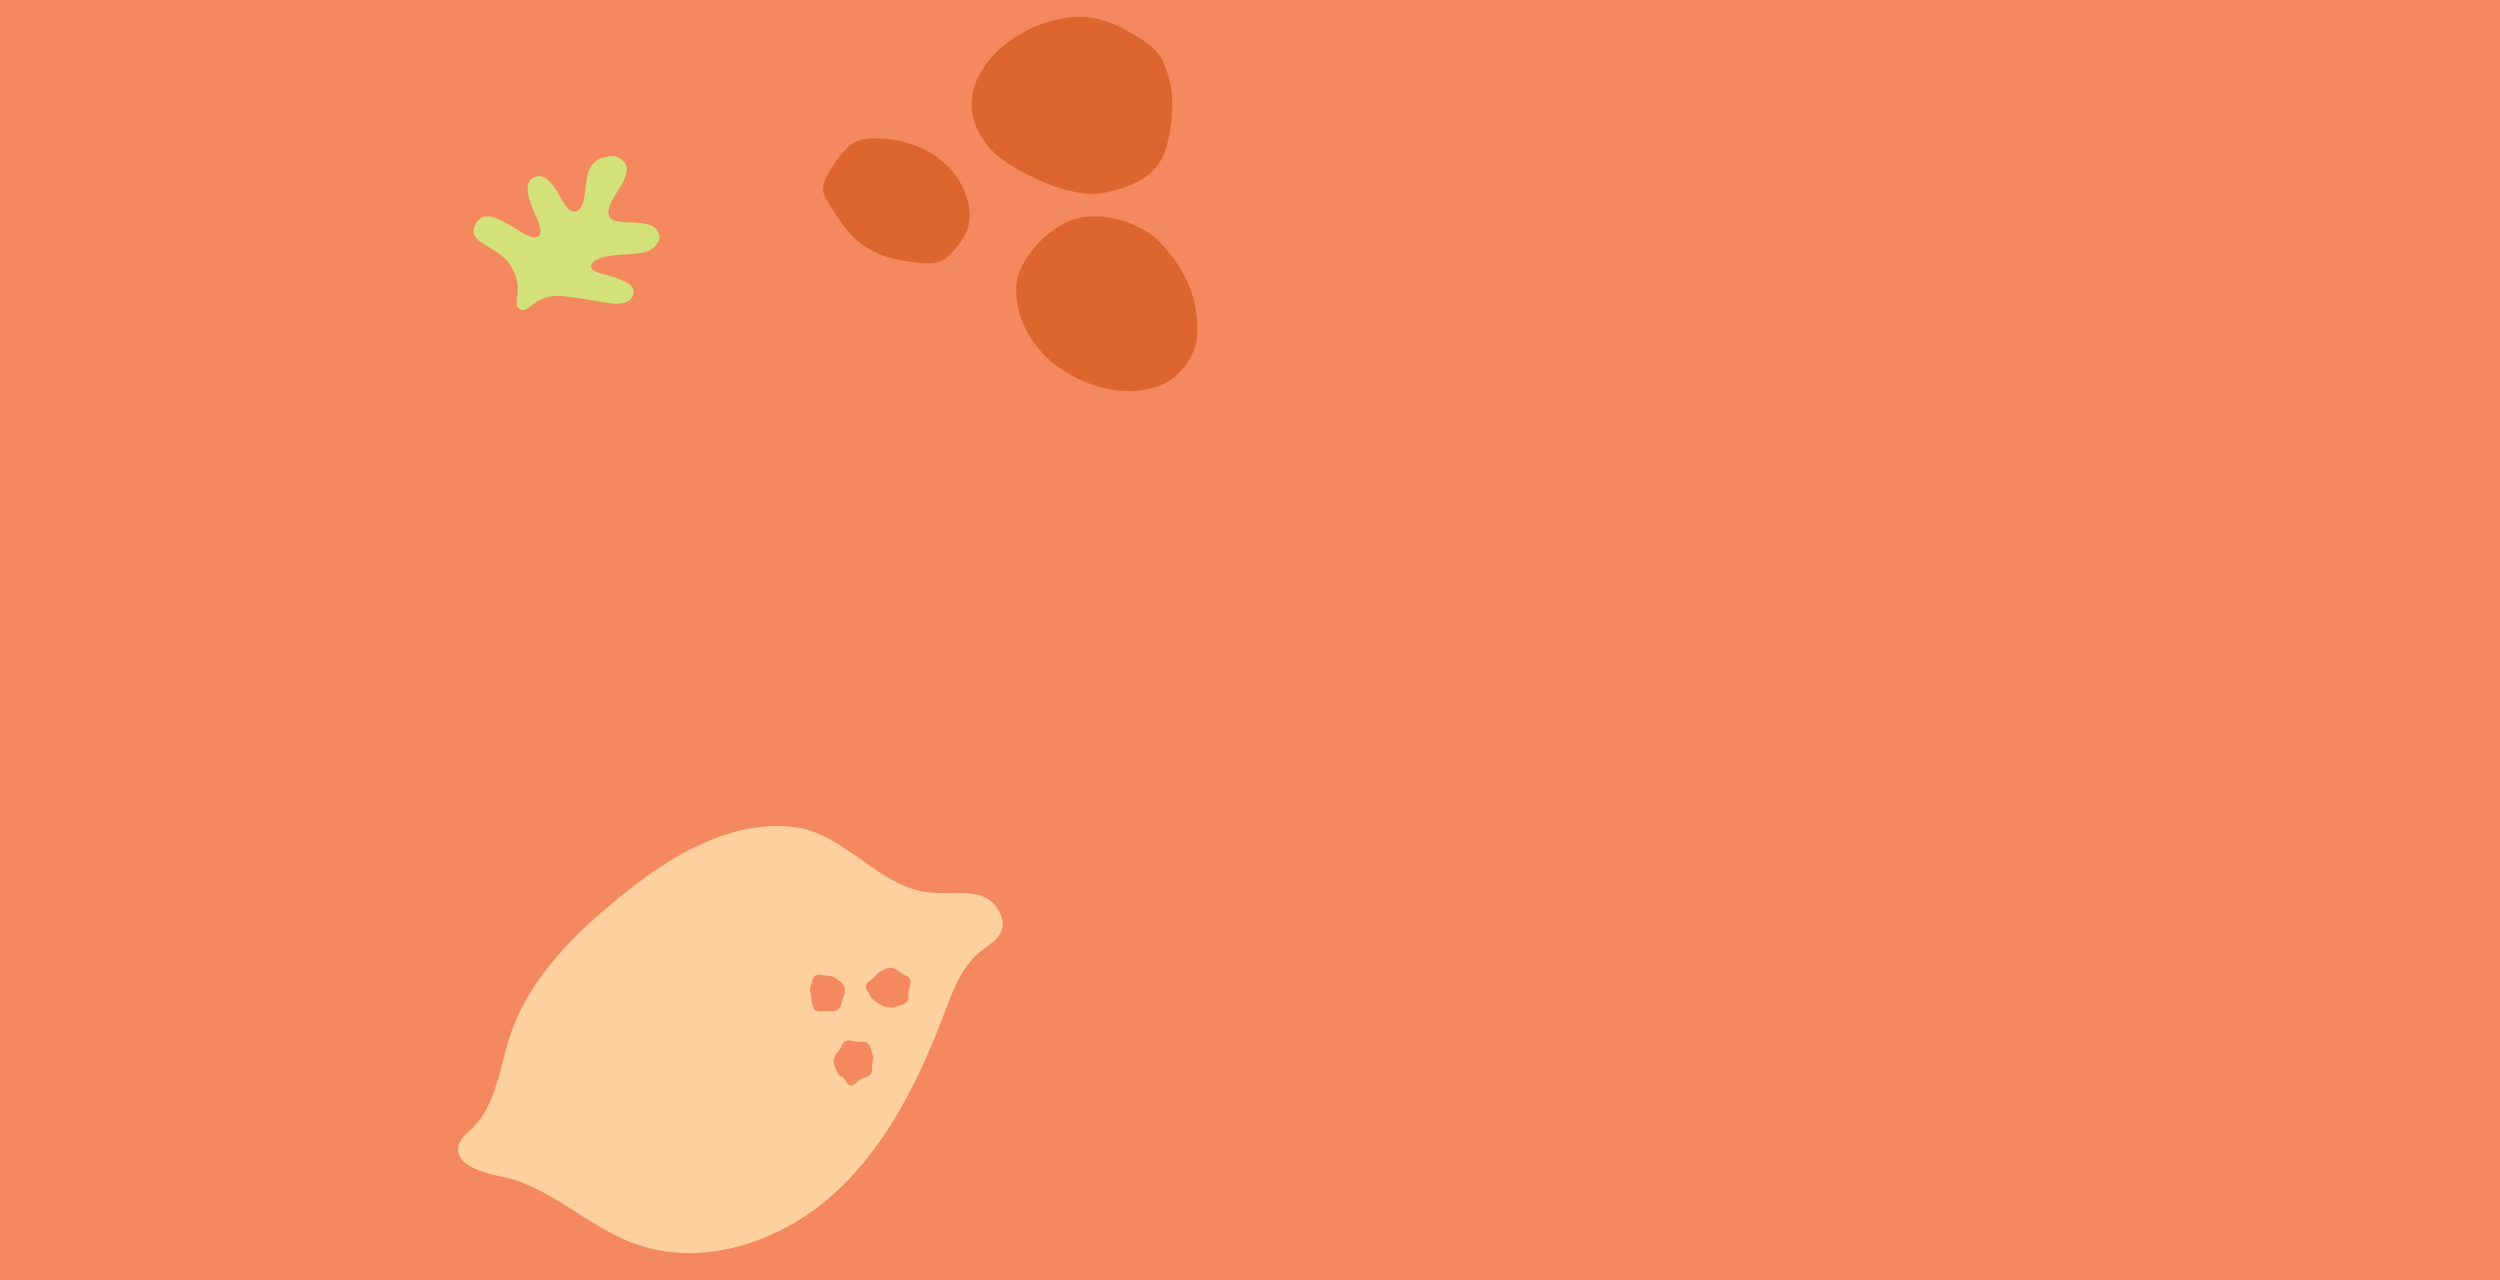 <svg xmlns="http://www.w3.org/2000/svg" viewBox="0 0 2525.02 1293.22"><defs><style>.cls-1{fill:#f4895f;}.cls-2{fill:#fed09e;}.cls-3{fill:#dc662d;}.cls-4{fill:#d3e278;}</style></defs><g id="Layer_2" data-name="Layer 2"><g id="Suajes"><rect class="cls-1" width="2525.02" height="1293.22"/><path class="cls-2" d="M953.62,1023.7c8.71-22.93,17.59-47.33,36.7-62.69,8.37-6.72,19.11-12.39,21.81-22.78,1.94-7.48-1.09-15.44-5.54-21.76-14.26-20.25-41.44-12.92-66.13-14.89-51.93-4.16-86.79-60.15-138.53-66.26-65.41-7.72-127,30.59-178,72.34-45.9,37.61-89.85,81.7-108.59,138-10.84,32.59-14,70.22-38.58,94.16-5.16,5-11.39,9.64-13.35,16.55-5.54,19.46,22.93,28,42.77,31.93,48.78,9.71,86.08,49.27,132.55,67,67.87,25.9,147.34.4,201.63-47.89S927.81,1091.61,953.62,1023.7Zm-107-4.19c-3.28,2.46-7.67,1.62-11.84,1.57-3.71,0-8.4,1.5-12.15-1.37,0,0-3.69-7.56-3.29-11.71s-2.31-6.89-.79-10.7,1.56-9.39,4.82-11.84,8.48.08,12.65.12c3.71,0,6.16.83,9.91,3.7s6.07,4.78,7.07,8.34c1.13,4-.23,6.92-1.75,10.73S849.86,1017.06,846.59,1019.51Zm32.55-13.34c-1.52-3.63-5.16-7.31-4.48-11s6.26-5.44,8.58-8.46a19.72,19.72,0,0,1,7.86-6.44c3.39-1.62,6-3.11,9.86-2.6,3.41.45,5.59,2.43,9,5s7.88,3.36,9.21,6.54c1.51,3.63-.62,7.44-1.3,11.13s.44,8.35-1.88,11.38-7.07,3.24-10.46,4.86-6.09,1.08-10,.56c-3.41-.44-8.68-3.92-8.76-4C883.37,1010.6,880.46,1009.35,879.14,1006.17Zm-9.83,83.88c-3.38,1.62-6.42,6.82-10.32,6.31-3.41-.44-5-6.29-8.37-8.9a6.27,6.27,0,0,0-1.44-.19c-3.41-2.61-3.7-4.2-5-7.37-1.52-3.63-2.61-6.3-1.93-10s2.9-6,5.21-9,3-7.73,6.42-9.35,7.27.06,11.16.57c3.42.45,7.94-.91,11.35,1.7s3.36,7.3,4.68,10.48c1.51,3.62.57,6.32-.1,10s.58,7.86-1.74,10.89S872.71,1088.43,869.31,1090.05Z"/><path class="cls-3" d="M998.52,148.28c9,10.63,20.86,18.37,33.13,24.88,21.47,11.38,37.39,18.18,61.38,22,14.75,2.37,32.15-1.84,46.14-7.09,21-7.9,35.07-21.52,40-43.46s7.42-45.79,1.06-67.36c-2.4-8.12-5.28-16.27-10.41-23s-12.14-11.59-19.26-16.07c-12.14-7.64-25-14.42-38.81-18.28C1044.81,1.23,940,78.84,998.52,148.28Z"/><path class="cls-3" d="M1172.34,245.56c10.56,11.19,20.93,25.29,27.25,39.65a116.49,116.49,0,0,1,9.5,53.84c-1.06,18.85-15.74,39.46-32.15,47.73-29,14.65-62.42,6.39-79.69-.52-29.78-11.91-54.44-33.51-66-64.7-3.35-9-6.93-29-3.45-41.37,7.49-26.61,36.26-53.55,59.63-59.43C1115.37,213.72,1152.51,224.53,1172.34,245.56Z"/><path class="cls-3" d="M851.73,153.49c3.44-3.86,7.22-7.54,11.81-9.91,6.22-3.21,13.44-3.81,20.43-3.79,20.8.06,41.85,5.24,59.24,16.65s30.85,29.32,35,49.7c1.54,7.54,1.81,15.46-.26,22.88-2.53,9.08-8.37,16.85-14.54,24-3.52,4.05-7.32,8.07-12.18,10.36-6,2.82-12.94,2.67-19.57,2.23-19.76-1.33-40-5-56.6-15.77-17-11-28.46-28.13-38.4-45.32-5.95-10.29-7.82-13-2.58-24.18A110.93,110.93,0,0,1,851.73,153.49Z"/><path class="cls-4" d="M612.73,158.16c-21.2,4.2-19.87,22.72-22.32,39.79-.76,5.21-2.61,14.41-9,15.7s-11-7.31-13.72-11.58c-6.32-9.8-14.74-29.51-28.84-22.69-14.85,7.2,2.43,37.46,4.83,44.4,1.21,3.49,4.45,12.73-.21,15.18-13.41,7-48.94-37.76-63-12.73-10.79,19.26,20.62,21.13,33.75,39.89,17.45,24.93,1.67,40.68,10.77,46.18s14.9-16.42,43.8-13.18c19.41,2.16,22.49,3.22,42.84,6.49,18.75,3,27.32-.6,28.42-10.57,1.19-10.72-25.62-16.67-32.16-18.52-3.38-.95-13.45-4.13-10.22-9.68,7.22-12.37,42.27-8.12,55.06-12.54,7.12-2.46,16-10.45,12.52-18.93-7.3-18-45.44-4.69-50.1-17.21-6.09-16.37,33.5-44,10.8-58.26C620.81,156.64,615.73,157.56,612.73,158.16Z"/></g></g></svg>